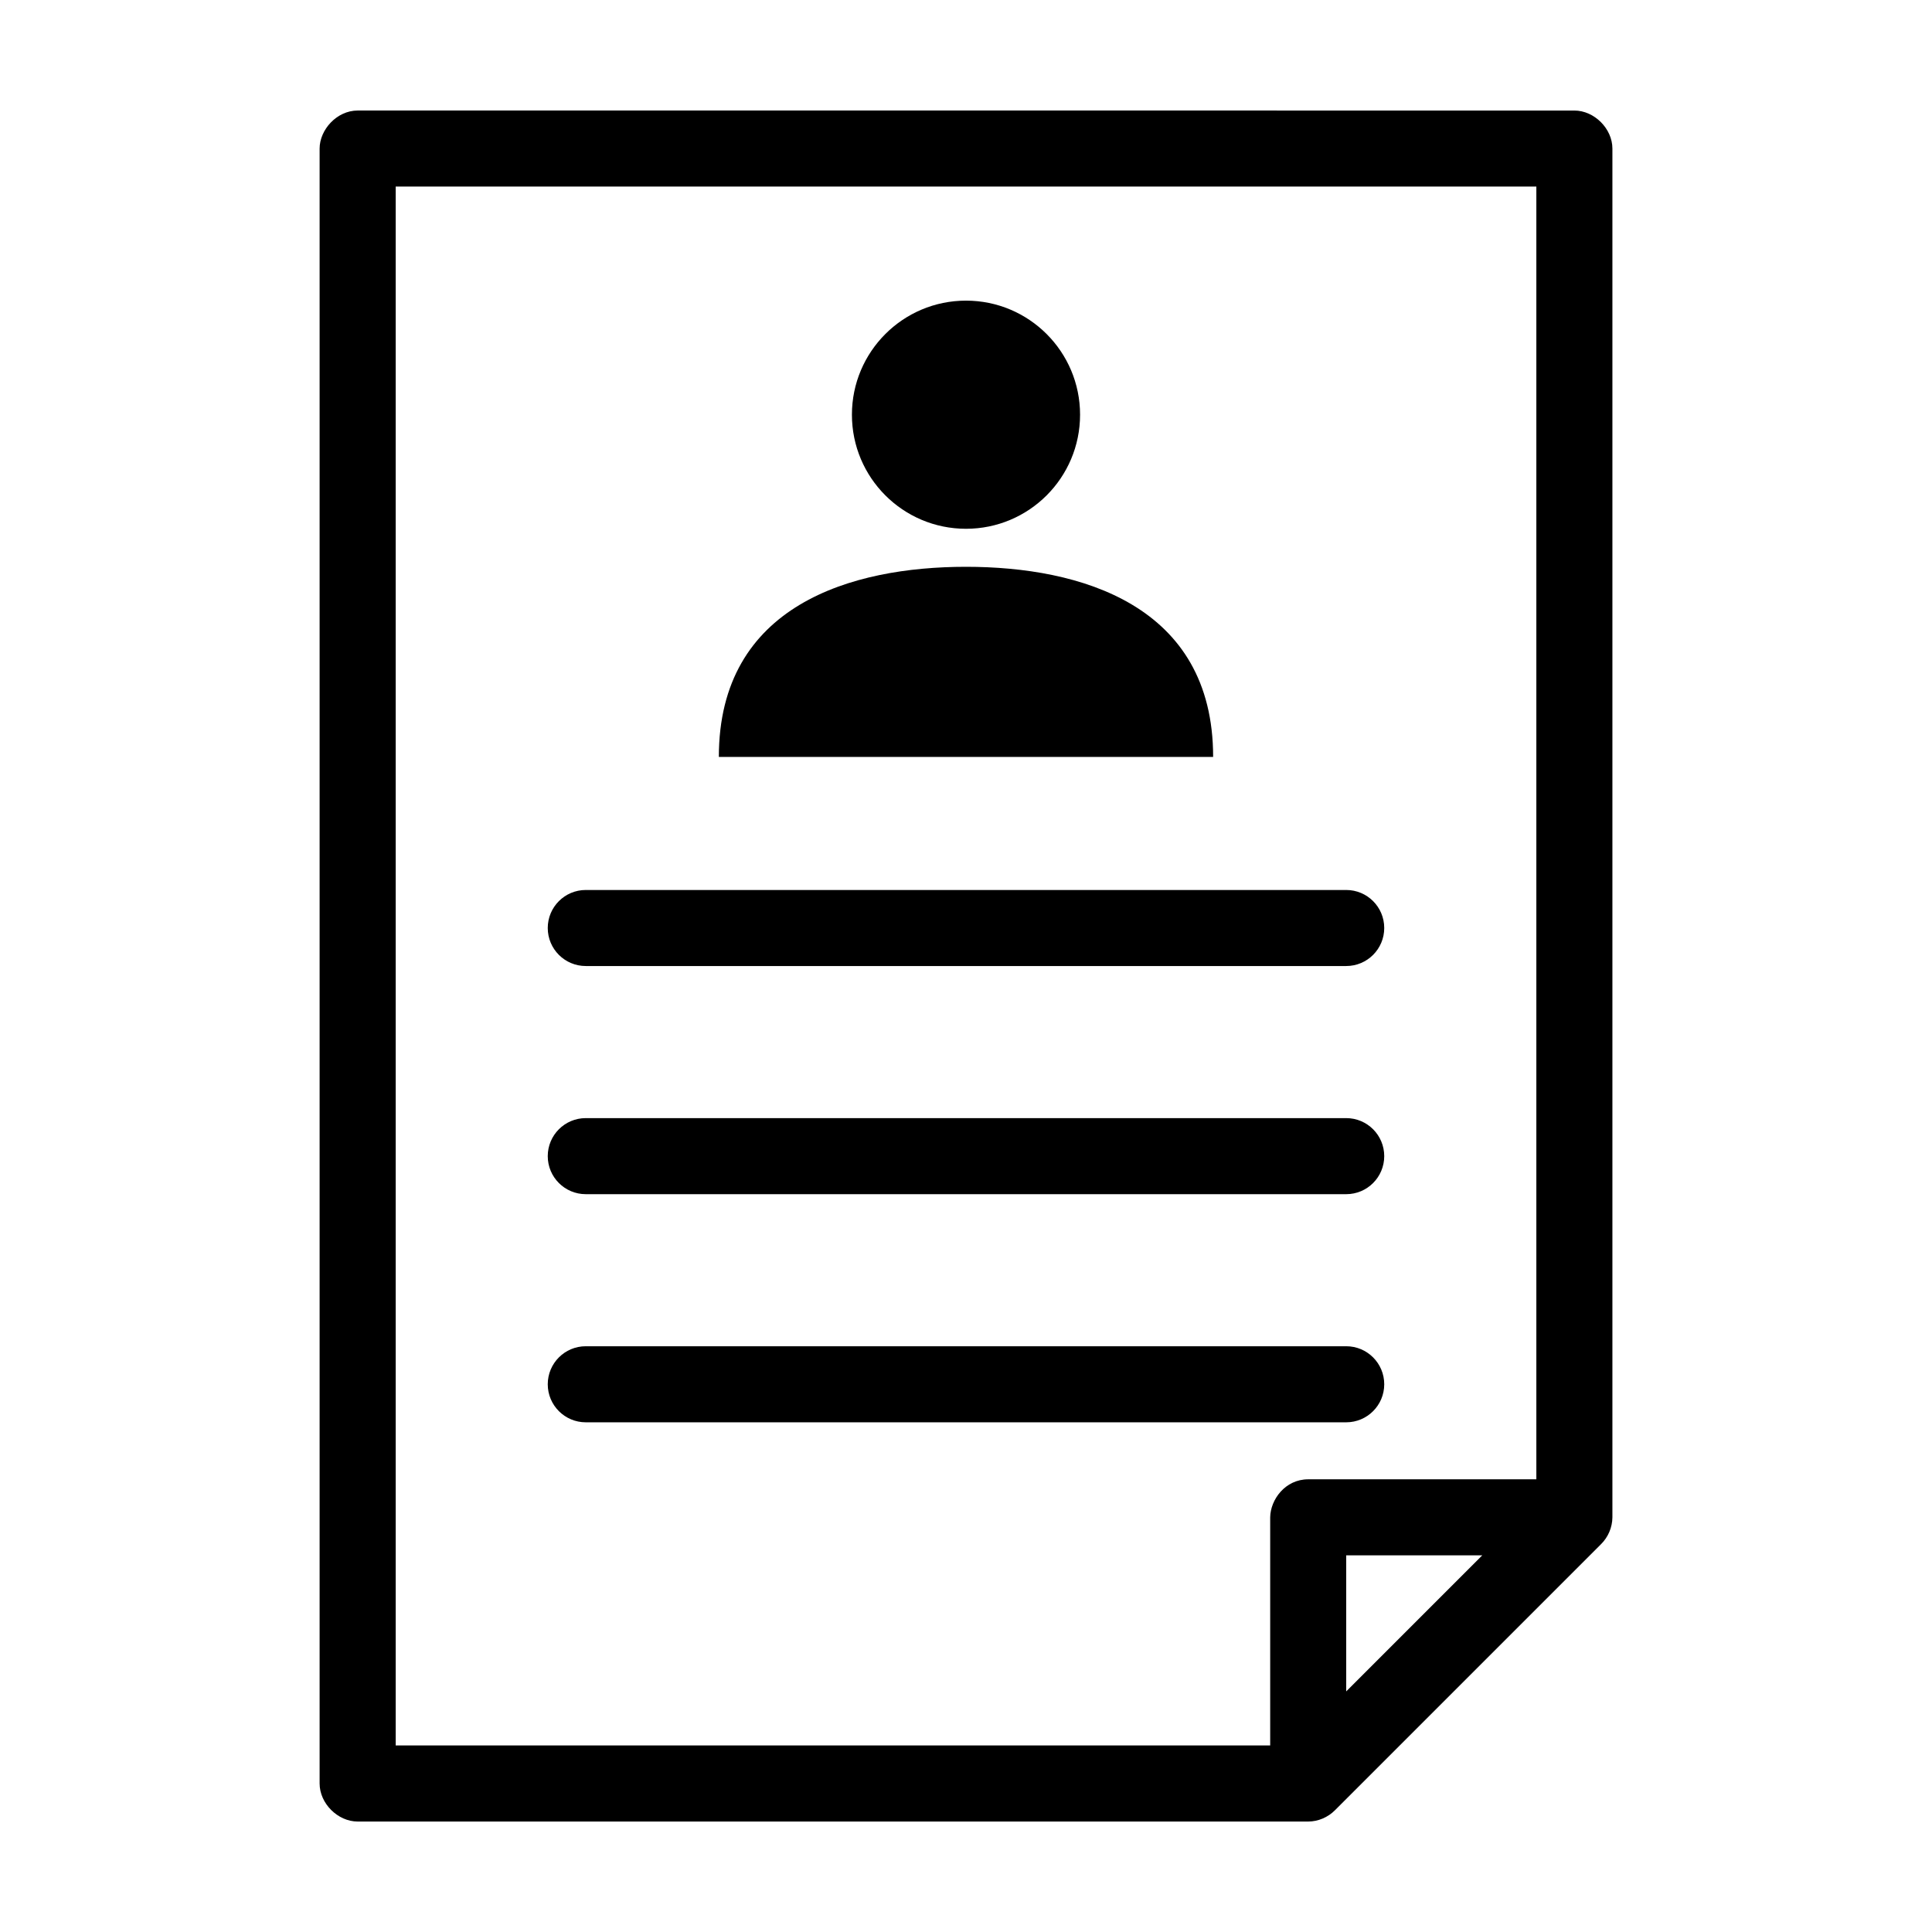 <?xml version="1.0" encoding="UTF-8"?>
<!-- Uploaded to: SVG Repo, www.svgrepo.com, Generator: SVG Repo Mixer Tools -->
<svg fill="#000000" width="800px" height="800px" version="1.1" viewBox="144 144 512 512" xmlns="http://www.w3.org/2000/svg">
 <path d="m238.78 173.29c-5.551 0.016-10.07 5.106-10.078 10.078v433.28c0 5.277 4.801 10.074 10.078 10.078h251.91c2.629 0 5.234-1.121 7.086-2.992l70.535-70.535c1.871-1.848 2.969-4.453 2.992-7.086v-362.74c0-5.277-4.801-10.074-10.078-10.078zm10.078 20.152h302.29v342.59h-60.457c-6.121 0-10.012 5.398-10.078 10.078v60.457h-231.75v-413.12zm151.14 30.23c-16.695 0-30.23 13.535-30.23 30.23 0 16.695 13.535 30.23 30.23 30.23 16.695 0 30.23-13.535 30.23-30.23 0-16.695-13.535-30.23-30.23-30.23zm0 70.535c-30.23 0-65.496 10.078-65.496 50.383h130.99c0-40.305-35.266-50.383-65.496-50.383zm-100.76 85.648c-5.566 0-10.078 4.512-10.078 10.074 0 5.566 4.512 10.078 10.078 10.078h201.52c5.566 0 10.078-4.512 10.078-10.078 0-5.566-4.512-10.074-10.078-10.074zm0 60.457c-5.566 0-10.078 4.512-10.078 10.078 0 5.566 4.512 10.078 10.078 10.078h201.52c5.566 0 10.078-4.512 10.078-10.078 0-5.566-4.512-10.078-10.078-10.078zm0 60.457c-5.566 0-10.078 4.512-10.078 10.078s4.512 10.078 10.078 10.078h201.52c5.566 0 10.078-4.512 10.078-10.078s-4.512-10.078-10.078-10.078zm201.52 55.418h36.055l-36.055 36.055z"/>
</svg>